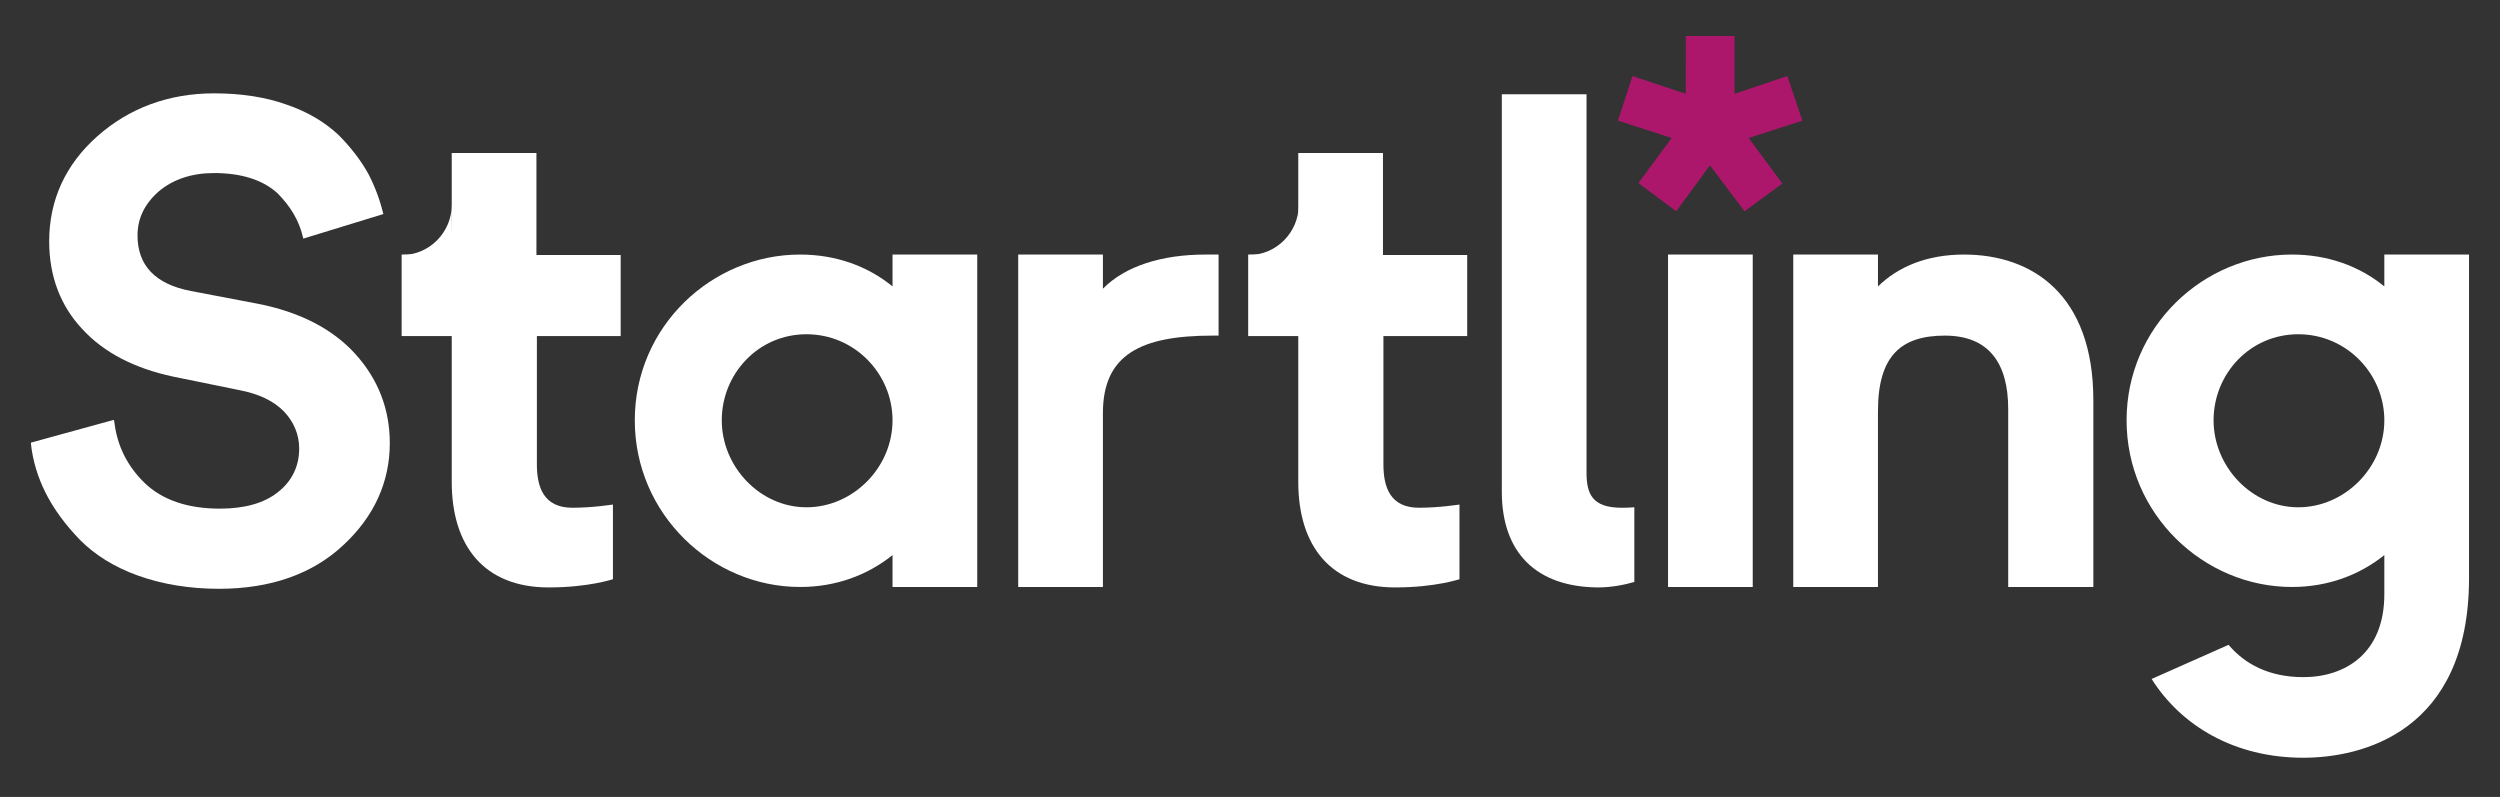 <?xml version="1.0" encoding="UTF-8"?>
<svg xmlns="http://www.w3.org/2000/svg" id="Layer_1" viewBox="0 0 549 175">
  <rect x="0" y="0" width="549" height="175" fill="#333333" stroke="none"/>
  <defs>
    <style>.cls-1{fill:#fff;}.cls-2{fill:#ac176c;}</style>
  </defs>
  <path class="cls-1" d="m214.6,55.9v73h-18.6v-7c-5.5,4.4-12.4,7-20.3,7-19.4,0-36.3-16-36.3-36.6s16.9-36.4,36.3-36.4c7.8,0,14.8,2.5,20.3,7v-7s18.6,0,18.6,0Zm-18.6,36.4c0-10.2-8.3-18.9-18.9-18.9s-18.6,8.7-18.6,18.9,8.4,19.1,18.6,19.1,18.9-8.7,18.9-19.1Z"></path>
  <path class="cls-1" d="m267.6,55.9v17.8h-1.3c-15.7,0-24.1,4.1-24.1,17v38.2h-18.6V55.9h18.6v7.5c4.9-5,13-7.5,22.5-7.5,0,0,2.9,0,2.9,0Z"></path>
  <path class="cls-1" d="m329.8,108V20.7h18.6v83.1c0,4.7,1.3,7.7,7.7,7.7.6,0,1.8,0,2.8-.1v16.4c-2.1.6-4.9,1.2-8,1.2-13.6-.1-21.1-7.7-21.1-21Z"></path>
  <path class="cls-1" d="m384.9,55.9v73h-18.6V55.9s18.6,0,18.6,0Z"></path>
  <path class="cls-1" d="m459.7,87.9v41h-18.7v-39.1c0-10.1-4.3-16.1-13.9-16.1s-14.7,4.4-14.7,16.6v38.6h-18.6V55.9h18.6v7c4.4-4.3,10.7-7,18.9-7,15,0,28.4,8.8,28.4,32Z"></path>
  <path class="cls-1" d="m542.2,55.9v71c0,34-23.7,39.5-36.4,39.5-15.1,0-26.8-7-33.3-17.3l16.9-7.5c3.6,4.3,9,7.1,16.4,7.1,9.2,0,17.8-5.2,17.8-18.2v-8.6c-5.5,4.4-12.4,7-20.3,7-19.4,0-36.3-16-36.3-36.6s16.9-36.4,36.3-36.4c7.8,0,14.8,2.5,20.3,7v-7s18.6,0,18.6,0Zm-18.6,36.4c0-10.2-8.3-18.9-18.9-18.9s-18.6,8.7-18.6,18.9,8.4,19.1,18.6,19.1,18.9-8.7,18.9-19.1Z"></path>
  <g>
    <path class="cls-1" d="m303.8,73.7v28.3c0,5,1.5,9.5,7.8,9.5,4.6,0,8.7-.7,8.9-.7v16.4c-.1,0-5.3,1.8-14.1,1.8-14.1,0-21.3-9-21.3-23.2v-32h-11v-17.9h11v-22.3h18.6v22.4h18.5v17.8h-18.4v-.1Z"></path>
    <path class="cls-1" d="m285.2,45c0,6-4.9,11-10.9,11h11l-.1-11Z"></path>
  </g>
  <g>
    <path class="cls-1" d="m117.9,73.7v28.3c0,5,1.5,9.5,7.8,9.5,4.6,0,8.7-.7,8.9-.7v16.4c-.1,0-5.3,1.8-14.1,1.8-14.1,0-21.3-9-21.3-23.2v-32h-11v-17.9h11v-22.3h18.6v22.4h18.5v17.8h-18.4v-.1Z"></path>
    <path class="cls-1" d="m99.2,45c0,6-4.9,11-10.9,11h11l-.1-11Z"></path>
  </g>
  <path class="cls-2" d="m380.9,7.9v12.7l11.6-3.9,3.3,9.8-11.8,3.8,7.4,10-8.3,6.1-7.6-10.1-7.4,10.1-8.3-6.2,7.3-9.9-11.8-3.8,3.2-9.8,11.7,3.9V7.9h10.7Z"></path>
  <path class="cls-1" d="m48.1,129.3c-6.5,0-12.5-1-17.8-2.9s-9.5-4.6-12.7-7.8c-3.2-3.3-5.8-6.8-7.6-10.4-1.7-3.4-2.8-7-3.2-10.7v-.3l18.2-5,.1.4c.6,5.3,2.9,9.8,6.6,13.4,3.9,3.8,9.5,5.7,16.6,5.7,5.4,0,9.7-1.2,12.7-3.6,3.1-2.4,4.7-5.7,4.7-9.6,0-3.1-1.2-5.9-3.4-8.2-2.3-2.3-5.5-3.8-9.6-4.6l-14.7-3c-8.4-1.8-15.1-5.2-19.9-10.4-4.8-5.1-7.3-11.6-7.3-19.3,0-9.1,3.6-16.9,10.6-23.1,7-6.2,15.7-9.4,25.6-9.4,5.9,0,11.3.8,16,2.5,4.7,1.6,8.4,3.9,11.3,6.6,2.8,2.8,5,5.7,6.6,8.6,1.4,2.7,2.5,5.6,3.2,8.5l.1.3-17.6,5.4-.1-.4c-.8-3.5-2.7-6.7-5.6-9.6-3.2-2.9-7.9-4.4-13.9-4.4-4.9,0-9,1.4-12.1,4-3.1,2.7-4.7,5.9-4.7,9.7,0,6.6,3.9,10.7,11.7,12.2l14.7,2.8c9.2,1.8,16.4,5.5,21.4,11s7.6,12.1,7.6,19.6c0,8.5-3.4,16.1-10.2,22.4-6.7,6.3-15.9,9.6-27.3,9.6Z"></path>
</svg>
